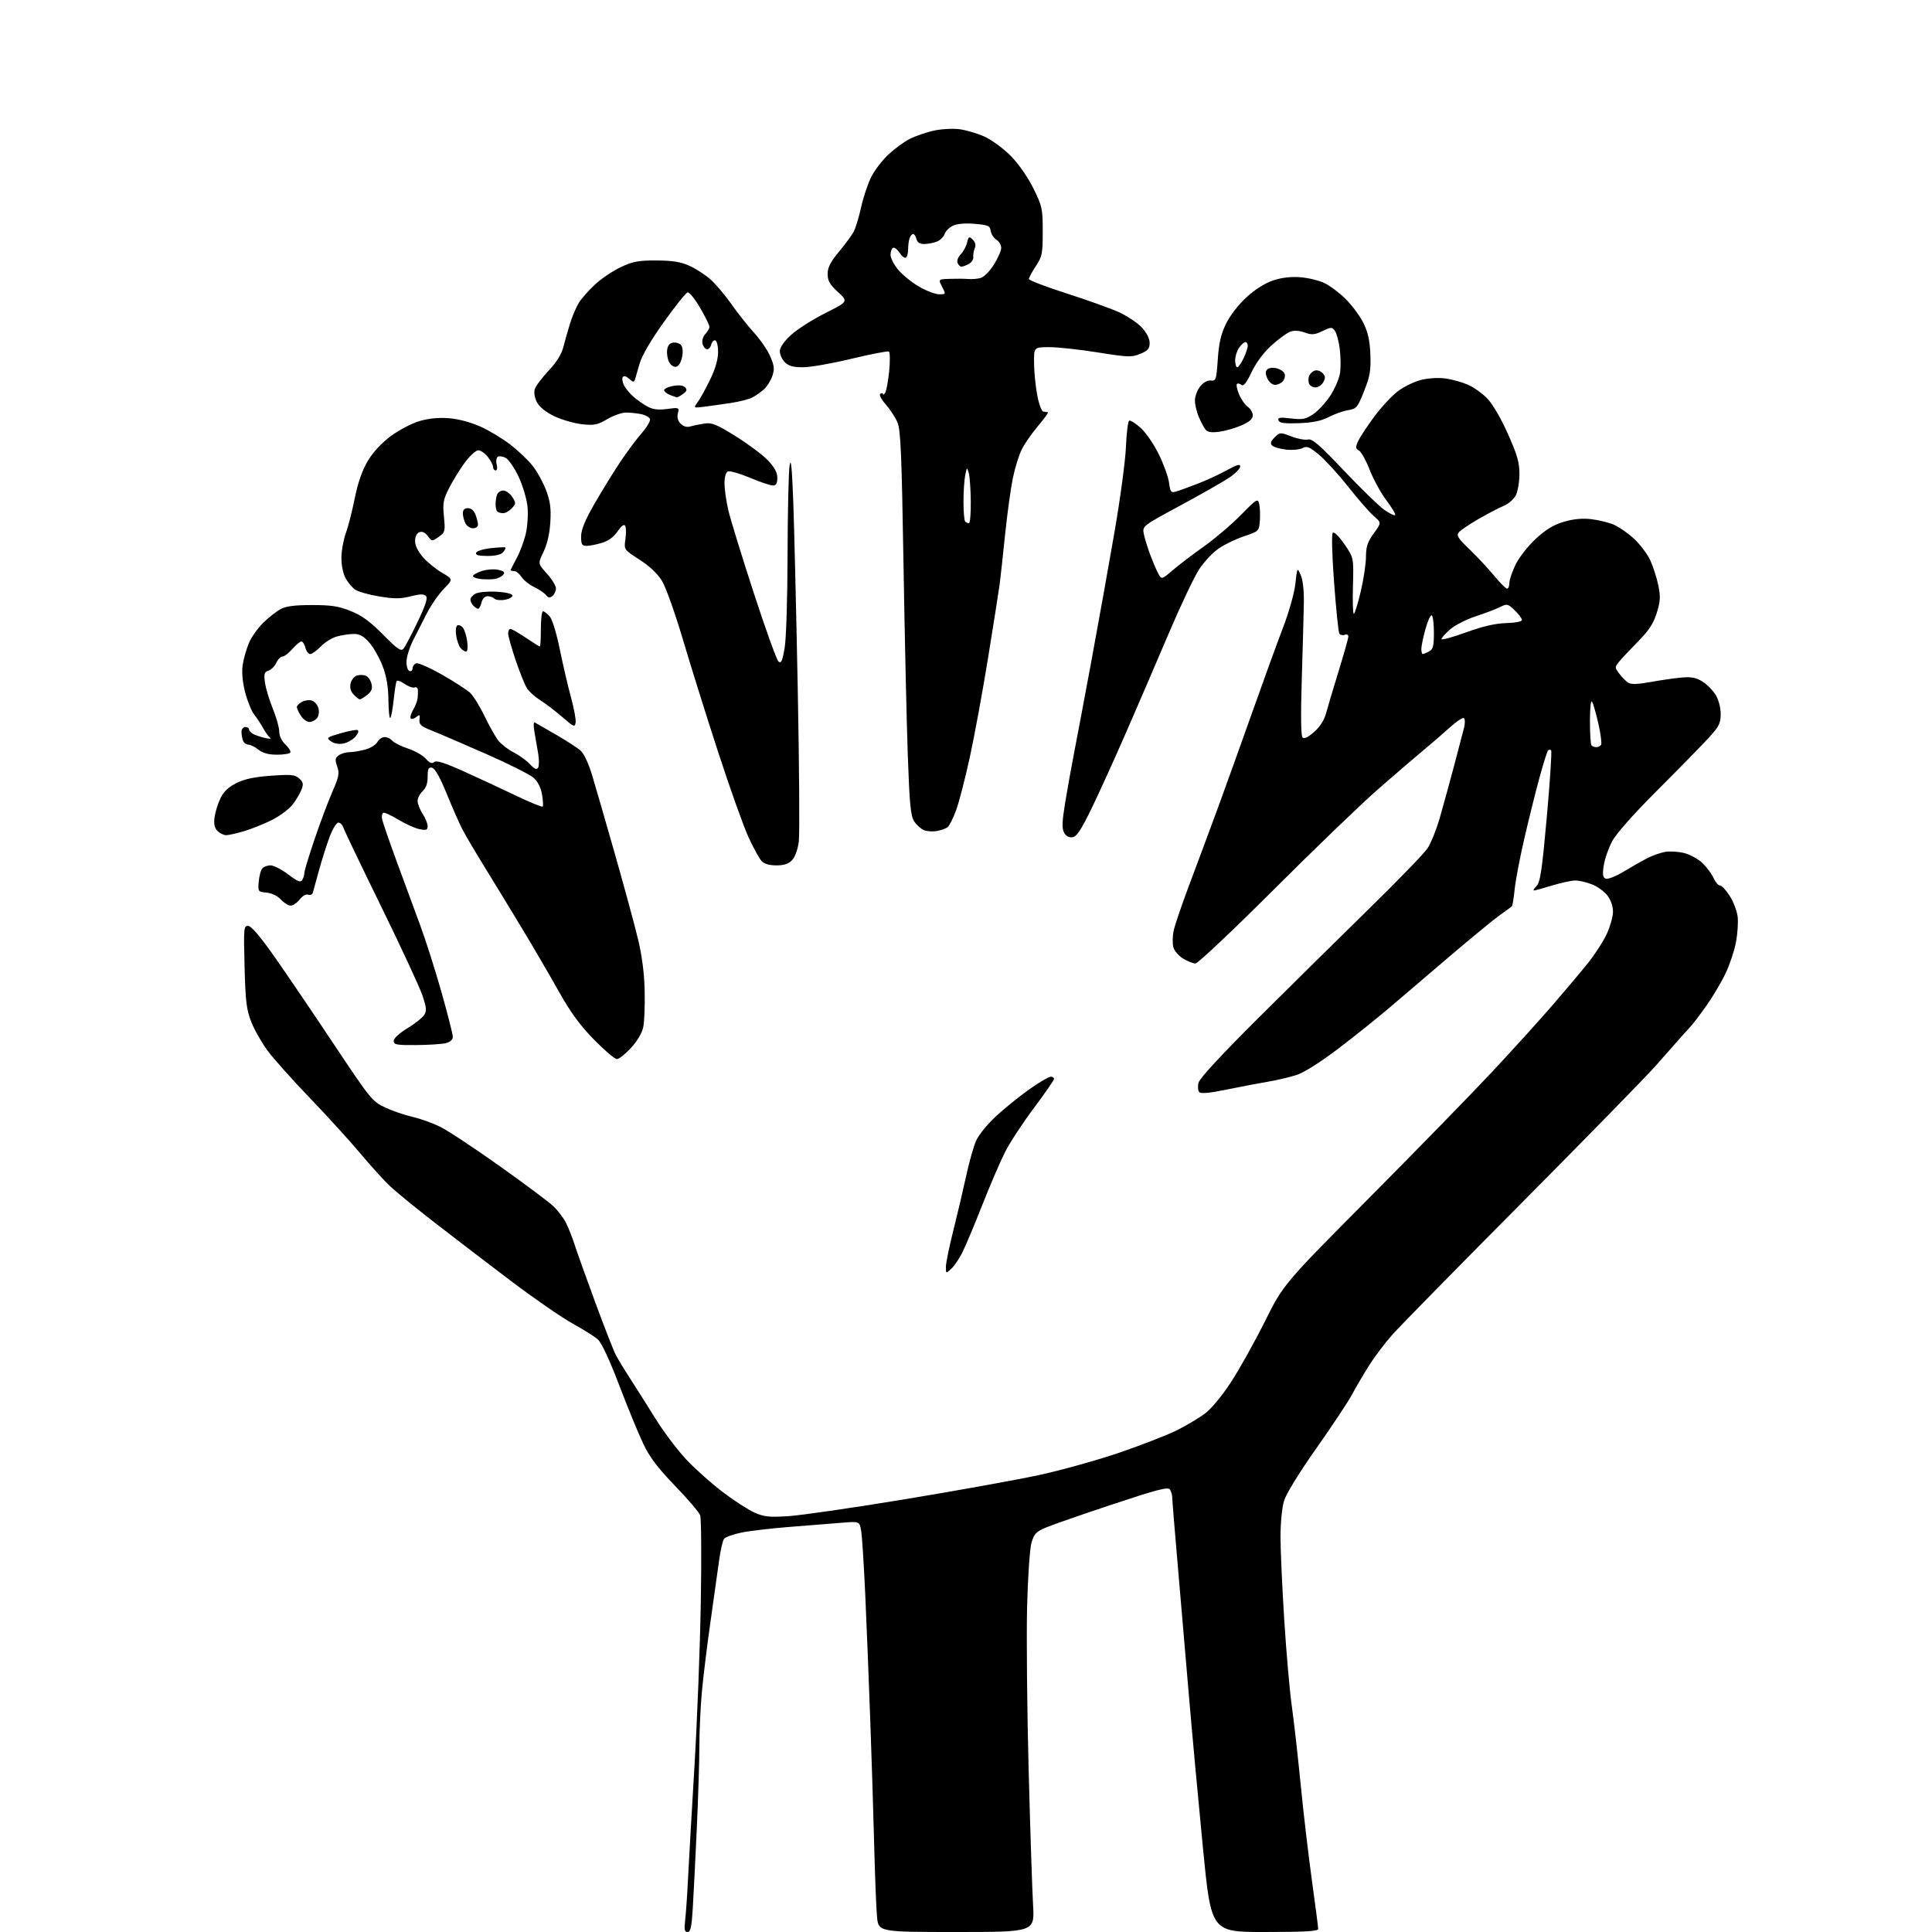 <?xml version="1.0" encoding="UTF-8" standalone="no"?>
<svg 
  version="1.1" 
  xmlns="http://www.w3.org/2000/svg" 
  xmlns:xlink="http://www.w3.org/1999/xlink" 
  xmlns:svg="http://www.w3.org/2000/svg"
  xmlns:rdf="http://www.w3.org/1999/02/22-rdf-syntax-ns#"
  xmlns:cc="http://creativecommons.org/ns#"
  xmlns:dc="http://purl.org/dc/elements/1.1/"
  viewBox="0 0 768 768"
  width="768"
  height="768"
>
<style>svg {background-color: white; }</style>"
<path stroke="none" fill="black" fill-rule="evenodd" d="M273.31,768.00C272.11,768.00 271.92,767.05 272.37,763.25C272.67,760.64 273.18,753.33 273.49,747.00C273.80,740.67 274.95,720.65 276.04,702.50C277.13,684.35 278.28,654.88 278.58,637.00C278.89,619.12 278.77,603.52 278.32,602.31C277.87,601.11 273.36,595.84 268.30,590.60C261.36,583.40 258.26,579.29 255.65,573.79C253.74,569.78 249.44,559.30 246.09,550.50C242.27,540.49 239.11,533.72 237.63,532.42C236.33,531.27 231.82,528.44 227.60,526.12C223.38,523.80 212.41,516.22 203.21,509.28C194.02,502.33 180.43,491.93 173.00,486.17C165.57,480.42 157.53,473.86 155.13,471.60C152.73,469.35 147.37,463.45 143.23,458.50C139.09,453.55 130.08,443.65 123.20,436.50C116.33,429.35 108.77,420.90 106.41,417.72C104.06,414.55 101.12,409.37 99.88,406.22C97.98,401.36 97.58,398.07 97.22,384.25C96.82,368.93 96.90,368.00 98.65,368.05C99.85,368.08 103.39,372.20 108.75,379.80C113.28,386.23 123.93,401.91 132.40,414.63C147.36,437.09 147.97,437.84 153.15,440.26C156.09,441.63 160.97,443.30 164.00,443.98C167.03,444.66 171.97,446.44 175.00,447.93C178.03,449.42 188.60,456.41 198.50,463.45C208.40,470.49 218.00,477.66 219.84,479.37C221.67,481.09 223.97,484.07 224.95,486.00C225.93,487.93 227.52,491.98 228.50,495.00C229.47,498.02 233.16,508.34 236.70,517.92C240.24,527.51 243.83,536.73 244.70,538.42C245.56,540.12 248.16,544.42 250.49,548.00C252.81,551.58 257.36,558.77 260.59,563.98C263.82,569.19 269.37,576.53 272.91,580.29C276.45,584.04 282.98,589.86 287.43,593.21C291.87,596.57 297.50,600.20 299.95,601.29C303.72,602.97 305.77,603.18 313.45,602.69C318.43,602.38 339.15,599.37 359.50,596.01C379.85,592.65 403.81,588.33 412.75,586.42C421.68,584.50 436.31,580.43 445.25,577.36C454.19,574.28 464.43,570.29 468.00,568.48C471.57,566.67 476.43,563.78 478.79,562.06C481.36,560.19 485.53,555.21 489.15,549.71C492.48,544.65 498.58,533.75 502.70,525.50C510.19,510.50 510.19,510.50 544.46,476.00C563.30,457.02 585.24,434.52 593.21,426.00C601.17,417.48 611.93,405.61 617.10,399.64C622.27,393.67 628.70,386.02 631.39,382.64C634.08,379.26 637.36,374.18 638.67,371.35C639.98,368.52 641.11,364.64 641.18,362.73C641.26,360.60 640.48,358.08 639.17,356.24C637.99,354.58 635.21,352.50 632.99,351.61C630.77,350.73 627.73,350.00 626.23,350.01C624.73,350.01 620.58,350.91 617.00,352.00C613.42,353.09 610.16,353.99 609.75,353.99C609.34,354.00 609.80,353.20 610.79,352.21C612.27,350.73 612.97,346.04 614.89,324.65C616.16,310.47 616.93,298.60 616.60,298.27C616.27,297.94 615.72,297.95 615.37,298.30C615.02,298.65 613.44,303.70 611.86,309.53C610.27,315.36 607.56,326.29 605.83,333.82C604.10,341.34 602.41,350.28 602.08,353.68C601.74,357.08 601.25,360.06 600.98,360.29C600.72,360.52 598.53,362.13 596.11,363.85C593.70,365.57 584.99,372.72 576.75,379.74C568.51,386.76 557.66,396.01 552.64,400.31C547.61,404.60 538.27,412.08 531.88,416.93C524.81,422.30 518.36,426.37 515.38,427.33C512.70,428.20 507.57,429.40 504.00,430.00C500.43,430.60 493.06,432.00 487.63,433.12C481.01,434.49 477.43,434.83 476.75,434.15C476.20,433.60 476.06,431.91 476.44,430.40C476.88,428.64 485.46,419.35 500.32,404.57C513.07,391.88 532.86,372.35 544.30,361.16C555.73,349.98 566.18,339.18 567.51,337.16C568.84,335.15 571.03,329.68 572.37,325.00C573.71,320.32 576.25,311.10 578.00,304.50C579.75,297.90 581.55,291.04 581.99,289.24C582.43,287.45 582.40,285.74 581.91,285.44C581.42,285.14 578.88,286.85 576.26,289.23C573.64,291.61 568.80,295.79 565.50,298.52C562.20,301.25 554.10,308.21 547.50,313.99C540.90,319.77 522.33,337.66 506.22,353.75C490.11,369.84 476.16,383.00 475.22,383.00C474.27,382.99 472.05,382.11 470.28,381.03C468.50,379.95 466.77,377.92 466.42,376.52C466.07,375.13 466.09,372.31 466.48,370.27C466.86,368.23 469.64,360.02 472.65,352.03C475.66,344.04 480.77,330.30 484.00,321.50C487.23,312.70 493.46,295.38 497.84,283.00C502.22,270.62 507.69,255.57 510.00,249.54C512.39,243.31 514.52,235.76 514.93,232.04C515.65,225.52 515.66,225.51 517.03,228.50C517.89,230.35 518.37,234.57 518.30,239.50C518.23,243.90 517.87,257.55 517.48,269.84C517.03,284.19 517.13,292.53 517.77,293.17C518.42,293.82 519.99,293.07 522.36,290.98C524.65,288.98 526.39,286.29 527.09,283.66C527.71,281.37 529.96,273.81 532.10,266.85C534.25,259.89 536.00,253.65 536.00,252.99C536.00,252.33 535.34,252.04 534.53,252.35C533.72,252.66 532.77,252.43 532.40,251.84C532.04,251.25 531.11,242.20 530.33,231.73C529.50,220.59 529.28,212.32 529.80,211.80C530.32,211.28 532.24,213.15 534.41,216.31C538.13,221.71 538.13,221.71 537.82,232.86C537.64,238.99 537.80,244.00 538.17,244.00C538.53,244.00 539.77,240.01 540.92,235.13C542.06,230.25 543.00,224.01 543.00,221.28C543.00,217.30 543.62,215.44 546.08,212.04C549.17,207.79 549.17,207.79 546.11,205.14C544.43,203.69 539.85,198.45 535.94,193.50C532.03,188.55 526.80,182.82 524.32,180.76C520.50,177.60 519.50,177.20 517.76,178.13C516.63,178.73 513.71,179.00 511.27,178.73C508.82,178.45 506.32,177.72 505.70,177.10C504.87,176.27 505.13,175.43 506.69,173.87C508.76,171.80 508.89,171.79 513.37,173.50C515.88,174.46 518.86,175.01 519.98,174.71C521.60,174.29 524.55,176.85 534.26,187.11C540.99,194.21 548.20,201.22 550.27,202.66C552.34,204.11 554.28,205.05 554.58,204.75C554.88,204.45 553.35,201.86 551.18,198.99C549.00,196.12 546.01,190.67 544.52,186.88C543.04,183.10 541.10,179.59 540.21,179.10C538.81,178.32 538.77,177.80 539.89,175.35C540.60,173.78 543.46,169.44 546.23,165.69C549.01,161.94 553.25,157.37 555.66,155.53C558.07,153.70 562.30,151.65 565.05,150.99C567.99,150.28 572.02,150.07 574.79,150.47C577.38,150.85 581.33,151.97 583.57,152.95C585.81,153.93 589.25,156.38 591.21,158.40C593.32,160.58 596.66,166.30 599.39,172.41C603.12,180.76 604.00,183.83 604.00,188.42C604.00,191.54 603.35,195.36 602.55,196.91C601.75,198.45 599.61,200.33 597.80,201.07C595.98,201.81 591.51,204.14 587.85,206.24C584.19,208.34 580.63,210.75 579.93,211.58C578.86,212.87 579.51,213.92 584.09,218.30C587.07,221.16 591.46,225.86 593.85,228.75C596.23,231.64 598.59,234.00 599.09,234.00C599.59,234.00 600.00,232.96 600.00,231.70C600.00,230.43 601.16,227.07 602.57,224.23C603.99,221.39 607.62,216.81 610.65,214.04C614.59,210.44 617.73,208.55 621.74,207.39C625.48,206.30 629.04,205.96 632.52,206.37C635.38,206.71 639.39,207.68 641.43,208.53C643.47,209.39 647.09,211.89 649.48,214.09C651.87,216.29 654.79,220.14 655.97,222.65C657.14,225.16 658.60,229.68 659.21,232.69C660.13,237.28 660.03,239.08 658.56,243.73C657.24,247.91 655.40,250.71 651.15,255.01C648.04,258.16 644.67,261.75 643.65,262.99C641.85,265.20 641.85,265.32 643.70,267.80C644.75,269.20 646.34,270.81 647.25,271.39C648.41,272.12 651.06,272.03 656.20,271.10C660.21,270.37 665.75,269.57 668.50,269.33C672.35,268.99 674.25,269.36 676.76,270.94C678.55,272.06 680.91,274.45 682.01,276.24C683.17,278.15 683.99,281.28 684.00,283.79C684.00,287.52 683.38,288.77 679.25,293.28C676.64,296.14 667.52,305.45 658.98,313.99C649.20,323.76 642.48,331.35 640.82,334.50C639.36,337.25 637.87,341.57 637.50,344.11C636.96,347.73 637.14,348.84 638.32,349.29C639.15,349.61 642.46,348.28 645.67,346.34C648.87,344.40 653.08,342.02 655.00,341.05C656.92,340.08 660.00,339.00 661.84,338.65C663.67,338.30 667.12,338.50 669.50,339.10C671.87,339.70 675.18,341.53 676.85,343.16C678.52,344.79 680.47,347.45 681.19,349.06C681.90,350.68 683.05,352.00 683.73,352.00C684.42,352.00 686.17,353.90 687.63,356.21C689.10,358.53 690.50,362.24 690.75,364.46C691.00,366.68 690.70,371.18 690.09,374.46C689.49,377.74 687.67,383.25 686.05,386.70C684.43,390.16 680.97,396.02 678.35,399.74C675.73,403.46 672.67,407.46 671.54,408.63C670.42,409.80 668.59,411.82 667.47,413.13C666.35,414.43 662.07,419.27 657.97,423.88C653.86,428.48 629.88,453.01 604.69,478.38C579.49,503.74 556.46,527.21 553.51,530.52C550.56,533.84 546.32,539.46 544.09,543.02C541.85,546.59 538.83,551.73 537.38,554.47C535.93,557.20 529.59,566.76 523.28,575.71C516.42,585.44 511.24,593.86 510.40,596.65C509.61,599.28 509.01,605.51 509.02,610.91C509.02,616.18 509.70,631.08 510.51,644.00C511.33,656.92 512.67,672.23 513.49,678.00C514.31,683.77 515.89,697.73 517.00,709.00C518.10,720.27 520.13,737.62 521.51,747.54C522.88,757.46 524.00,766.12 524.00,766.79C524.00,767.70 518.71,768.00 502.73,768.00C481.47,768.00 481.47,768.00 478.20,734.75C476.41,716.46 473.85,688.67 472.52,673.00C471.18,657.33 469.17,633.84 468.05,620.80C466.92,607.77 465.99,596.29 465.98,595.30C465.98,594.31 465.57,592.87 465.09,592.11C464.37,590.97 460.18,592.05 442.35,597.97C430.33,601.96 418.41,606.11 415.85,607.19C411.83,608.89 411.04,609.72 410.01,613.33C409.36,615.62 408.58,627.02 408.29,638.66C408.00,650.30 408.27,679.32 408.89,703.16C409.52,727.00 410.31,751.34 410.66,757.25C411.28,768.00 411.28,768.00 380.22,768.00C349.16,768.00 349.16,768.00 348.61,761.75C348.31,758.31 347.81,745.60 347.50,733.50C347.20,721.40 346.50,699.12 345.95,684.00C345.41,668.88 344.52,646.60 343.98,634.50C343.43,622.40 342.70,610.75 342.34,608.62C341.70,604.73 341.70,604.73 334.60,605.32C330.69,605.64 321.43,606.38 314.00,606.96C306.57,607.54 297.89,608.56 294.69,609.23C291.49,609.89 288.42,610.99 287.87,611.66C287.31,612.33 286.41,616.17 285.87,620.19C285.32,624.21 283.79,635.15 282.45,644.50C281.11,653.85 279.57,666.45 279.01,672.50C278.46,678.55 278.01,688.23 278.01,694.00C278.01,699.77 277.55,714.62 276.98,727.00C276.41,739.38 275.69,753.66 275.38,758.75C274.93,766.06 274.50,768.00 273.31,768.00zM378.11,504.40C376.01,506.30 376.00,506.29 376.00,503.60C376.00,502.10 377.33,495.62 378.95,489.19C380.57,482.76 382.85,473.07 384.02,467.66C385.19,462.25 386.95,455.94 387.94,453.64C388.96,451.26 392.41,446.98 395.98,443.68C399.42,440.49 405.41,435.66 409.28,432.94C413.15,430.22 416.92,428.00 417.66,428.00C418.40,428.00 419.00,428.39 419.00,428.87C419.00,429.35 415.37,434.60 410.94,440.52C406.50,446.45 401.34,454.34 399.47,458.06C397.60,461.78 393.52,471.27 390.41,479.16C387.30,487.05 383.74,495.52 382.49,498.00C381.24,500.48 379.27,503.36 378.11,504.40zM245.22,421.00C244.39,421.00 240.28,417.51 236.10,413.24C230.48,407.50 226.83,402.49 222.06,393.99C218.52,387.67 211.96,376.43 207.48,369.00C203.00,361.57 196.33,350.64 192.67,344.71C189.00,338.78 185.02,332.03 183.82,329.71C182.62,327.39 179.81,321.01 177.57,315.51C174.86,308.89 172.90,305.41 171.74,305.19C170.32,304.92 170.00,305.58 170.00,308.77C170.00,311.42 169.35,313.28 168.00,314.50C166.90,315.50 166.00,317.25 166.01,318.40C166.01,319.56 166.91,321.85 168.00,323.50C169.09,325.15 169.99,327.34 169.99,328.38C170.00,329.96 169.49,330.15 166.76,329.60C164.98,329.25 161.20,327.55 158.35,325.82C155.51,324.10 152.82,322.87 152.36,323.10C151.91,323.32 151.68,324.40 151.87,325.50C152.06,326.60 154.68,334.25 157.71,342.50C160.73,350.75 164.96,362.23 167.10,368.00C169.25,373.77 173.02,385.66 175.50,394.41C177.97,403.16 180.00,411.14 180.00,412.14C180.00,413.29 178.99,414.22 177.25,414.66C175.74,415.04 170.45,415.39 165.50,415.43C157.62,415.49 156.50,415.29 156.50,413.78C156.50,412.76 158.72,410.71 161.91,408.78C164.88,406.97 167.89,404.60 168.60,403.50C169.67,401.82 169.55,400.53 167.86,395.53C166.74,392.25 159.37,376.38 151.48,360.26C143.58,344.14 136.84,330.07 136.49,328.98C136.15,327.89 135.25,327.00 134.50,327.00C133.76,327.00 132.20,329.52 131.05,332.60C129.90,335.68 128.00,341.64 126.84,345.85C125.68,350.06 124.56,354.11 124.36,354.85C124.15,355.60 123.33,355.96 122.53,355.65C121.69,355.33 120.25,356.13 119.14,357.55C118.08,358.90 116.47,360.00 115.56,360.00C114.65,360.00 112.89,358.91 111.66,357.58C110.32,356.14 108.02,355.02 105.96,354.83C102.58,354.51 102.51,354.41 102.85,350.50C103.04,348.30 103.66,345.94 104.22,345.25C104.78,344.56 106.28,344.00 107.55,344.00C108.81,344.00 111.97,345.62 114.56,347.59C118.22,350.39 119.45,350.89 120.12,349.84C120.59,349.11 120.98,347.82 120.98,347.00C120.99,346.17 122.84,340.10 125.08,333.50C127.32,326.90 130.50,318.43 132.15,314.67C134.74,308.75 134.99,307.42 134.04,304.68C133.11,302.02 133.21,301.32 134.66,300.26C135.61,299.57 137.53,299.00 138.94,298.99C140.35,298.99 143.18,298.52 145.24,297.95C147.29,297.38 149.45,296.03 150.02,294.96C150.60,293.88 151.90,293.00 152.91,293.00C153.93,293.00 155.29,293.65 155.95,294.45C156.61,295.24 159.42,296.64 162.18,297.56C164.95,298.48 168.14,300.30 169.27,301.60C170.77,303.32 171.67,303.69 172.59,302.93C173.49,302.18 176.71,303.19 184.17,306.55C189.85,309.11 199.16,313.44 204.86,316.16C210.56,318.89 215.44,320.90 215.71,320.63C215.98,320.36 215.87,318.20 215.47,315.84C215.01,313.10 213.79,310.69 212.12,309.19C210.68,307.90 202.07,303.59 193.00,299.60C183.93,295.62 174.25,291.46 171.50,290.37C167.32,288.70 166.54,287.99 166.76,286.05C166.99,284.07 166.80,283.92 165.49,285.01C164.64,285.71 163.65,285.98 163.28,285.61C162.91,285.24 163.32,283.71 164.20,282.22C165.08,280.72 165.90,278.60 166.02,277.50C166.13,276.40 166.18,274.90 166.12,274.17C166.05,273.43 165.44,273.03 164.75,273.27C164.06,273.52 162.29,272.87 160.82,271.84C159.35,270.81 157.93,270.31 157.67,270.73C157.41,271.15 156.88,274.54 156.48,278.26C156.09,281.98 155.48,285.20 155.13,285.41C154.78,285.63 154.45,282.36 154.40,278.15C154.33,272.81 153.62,268.74 152.05,264.67C150.81,261.46 148.44,257.30 146.79,255.42C144.57,252.88 142.98,252.00 140.65,252.01C138.92,252.01 135.90,252.46 133.94,253.00C131.99,253.54 129.09,255.34 127.51,256.99C125.92,258.65 124.04,260.00 123.33,260.00C122.62,260.00 121.76,258.88 121.41,257.50C121.07,256.12 120.34,255.00 119.80,255.00C119.26,255.00 117.63,256.35 116.19,258.00C114.74,259.65 112.97,261.00 112.26,261.00C111.54,261.00 110.45,262.12 109.83,263.48C109.21,264.85 107.81,266.24 106.73,266.59C105.05,267.12 104.84,267.83 105.34,271.36C105.65,273.64 107.06,278.30 108.46,281.73C109.86,285.16 111.00,289.24 111.00,290.81C111.00,292.54 111.97,294.56 113.47,295.97C114.83,297.25 115.70,298.68 115.41,299.15C115.12,299.62 112.72,300.00 110.08,300.00C106.78,300.00 104.47,299.37 102.73,298.00C101.33,296.90 99.52,296.00 98.70,296.00C97.88,296.00 96.94,295.29 96.61,294.42C96.27,293.55 96.00,291.97 96.00,290.92C96.00,289.86 96.67,289.00 97.50,289.00C98.33,289.00 99.00,289.43 99.00,289.96C99.00,290.50 99.79,291.33 100.75,291.83C101.71,292.32 103.85,293.02 105.50,293.39C107.15,293.76 108.00,293.71 107.39,293.28C106.78,292.85 105.54,291.15 104.63,289.50C103.73,287.85 102.10,285.38 101.02,284.00C99.93,282.62 98.32,278.63 97.43,275.11C96.38,270.98 96.05,267.16 96.48,264.27C96.85,261.82 97.97,257.90 98.98,255.55C99.98,253.20 102.54,249.60 104.65,247.54C106.77,245.48 109.85,243.06 111.50,242.16C113.68,240.96 117.08,240.52 124.00,240.52C131.69,240.51 134.63,240.97 139.44,242.90C143.85,244.67 147.15,247.08 152.27,252.27C157.95,258.03 159.38,259.02 160.37,257.88C161.03,257.12 163.56,252.34 165.99,247.25C169.25,240.44 170.11,237.71 169.29,236.89C168.47,236.07 166.86,236.11 163.19,237.05C159.21,238.07 156.72,238.08 150.85,237.11C146.81,236.45 142.50,235.24 141.27,234.44C140.04,233.64 138.27,231.52 137.33,229.74C136.32,227.83 135.66,224.45 135.72,221.50C135.77,218.75 136.55,214.47 137.46,212.00C138.37,209.53 139.97,203.28 141.01,198.12C142.30,191.77 143.98,186.96 146.21,183.22C148.28,179.74 151.67,176.09 155.37,173.34C158.60,170.95 163.74,168.26 166.80,167.37C170.46,166.30 174.45,165.92 178.52,166.25C182.20,166.54 187.21,167.88 190.97,169.57C194.43,171.12 199.79,174.35 202.88,176.74C205.97,179.14 209.95,182.92 211.71,185.14C213.48,187.37 215.89,191.73 217.06,194.84C218.74,199.30 219.10,202.01 218.76,207.60C218.48,212.18 217.52,216.37 216.06,219.37C213.80,224.04 213.80,224.04 217.40,228.02C219.38,230.21 221.00,232.85 221.00,233.88C221.00,234.91 220.38,236.27 219.63,236.89C218.59,237.75 217.96,237.66 216.99,236.49C216.30,235.65 214.18,234.23 212.29,233.33C210.40,232.44 208.16,230.64 207.31,229.35C206.46,228.06 205.15,227.00 204.38,227.00C203.62,227.00 203.00,226.83 203.00,226.63C203.00,226.42 204.07,224.28 205.39,221.88C206.70,219.47 208.33,215.08 209.02,212.13C209.70,209.18 210.00,204.32 209.69,201.32C209.38,198.33 207.79,193.02 206.16,189.52C204.52,186.03 202.23,182.66 201.07,182.04C199.91,181.42 198.48,181.20 197.90,181.56C197.32,181.92 197.11,183.29 197.44,184.61C197.78,185.96 197.59,187.00 197.02,187.00C196.46,187.00 196.00,186.39 196.00,185.63C196.00,184.88 195.07,183.08 193.93,181.63C192.79,180.19 191.08,179.00 190.13,179.00C189.19,179.00 186.82,181.14 184.87,183.75C182.93,186.36 180.10,190.91 178.60,193.86C176.19,198.57 175.94,199.96 176.47,205.36C177.04,211.19 176.93,211.60 174.40,213.40C171.76,215.28 171.72,215.28 170.07,213.10C168.99,211.65 167.83,211.13 166.71,211.56C165.65,211.97 165.00,213.30 165.00,215.07C165.00,216.85 166.19,219.28 168.14,221.50C169.86,223.47 173.27,226.25 175.71,227.67C180.14,230.27 180.14,230.27 176.43,234.07C174.39,236.16 171.39,240.49 169.75,243.68C168.12,246.88 165.64,251.75 164.23,254.50C162.83,257.25 161.64,261.03 161.59,262.90C161.54,264.79 162.05,266.49 162.75,266.73C163.44,266.97 164.00,266.50 164.00,265.69C164.00,264.88 164.63,263.97 165.41,263.67C166.18,263.38 170.80,265.40 175.66,268.17C180.52,270.94 185.55,274.18 186.83,275.36C188.11,276.53 190.71,280.71 192.59,284.63C194.48,288.55 196.96,292.95 198.11,294.41C199.25,295.86 202.00,297.98 204.22,299.11C206.44,300.24 209.35,302.35 210.69,303.80C212.47,305.72 213.33,306.09 213.90,305.17C214.32,304.48 214.35,302.02 213.96,299.71C213.57,297.39 212.90,293.52 212.47,291.10C212.02,288.52 212.07,286.91 212.60,287.20C213.09,287.48 216.88,289.66 221.00,292.03C225.12,294.41 229.53,297.27 230.78,298.38C232.16,299.60 234.02,303.60 235.47,308.45C236.80,312.88 240.90,327.07 244.58,340.00C248.26,352.93 252.35,368.00 253.66,373.50C255.23,380.07 256.13,387.10 256.27,394.00C256.40,399.77 256.13,406.23 255.69,408.34C255.20,410.67 253.27,413.92 250.81,416.59C248.57,419.02 246.06,421.00 245.22,421.00zM308.62,344.00C305.74,344.00 303.77,343.40 302.68,342.20C301.79,341.21 299.48,336.99 297.55,332.82C295.62,328.65 290.25,313.59 285.61,299.37C280.97,285.14 274.64,264.95 271.55,254.50C268.46,244.05 264.70,233.47 263.20,231.00C261.42,228.06 258.32,225.12 254.25,222.50C248.02,218.50 248.02,218.50 248.61,214.32C248.94,212.02 248.89,209.63 248.50,208.99C248.04,208.26 246.96,209.07 245.48,211.24C243.97,213.47 241.82,215.04 239.22,215.81C237.05,216.47 234.31,217.00 233.13,217.00C231.34,217.00 231.00,216.41 231.00,213.28C231.00,210.64 232.49,206.96 236.17,200.53C239.01,195.57 243.58,188.12 246.31,184.00C249.05,179.88 253.00,174.55 255.09,172.18C257.17,169.80 258.65,167.26 258.38,166.54C258.10,165.82 256.49,164.95 254.81,164.61C253.13,164.28 250.42,164.00 248.80,164.00C247.18,164.00 243.84,165.18 241.37,166.63C237.41,168.95 236.20,169.18 231.19,168.61C228.06,168.25 223.13,166.80 220.23,165.40C216.91,163.78 214.40,161.74 213.43,159.87C212.53,158.12 212.18,155.99 212.57,154.70C212.95,153.49 215.41,150.20 218.05,147.39C221.24,143.99 223.22,140.81 223.96,137.89C224.57,135.48 225.77,131.25 226.63,128.50C227.48,125.75 229.04,122.09 230.10,120.37C231.15,118.65 234.07,115.35 236.58,113.03C239.09,110.72 243.70,107.62 246.82,106.16C251.61,103.92 253.83,103.51 261.00,103.54C267.38,103.58 270.64,104.10 274.05,105.65C276.55,106.78 280.29,109.20 282.36,111.01C284.43,112.83 288.21,117.28 290.75,120.91C293.30,124.53 297.35,129.65 299.76,132.28C302.17,134.91 305.04,139.09 306.14,141.57C307.79,145.31 307.94,146.65 307.04,149.39C306.43,151.21 304.94,153.62 303.72,154.73C302.50,155.84 300.41,157.31 299.07,158.00C297.74,158.70 293.91,159.68 290.57,160.18C287.23,160.69 282.50,161.36 280.05,161.67C275.60,162.23 275.60,162.23 277.33,159.87C278.29,158.56 280.49,154.58 282.23,151.02C284.28,146.83 285.42,142.98 285.45,140.12C285.48,137.69 284.99,135.52 284.38,135.31C283.76,135.09 283.00,135.88 282.69,137.06C282.38,138.25 281.54,139.02 280.82,138.78C280.09,138.54 279.36,137.42 279.20,136.30C279.03,135.17 279.59,133.55 280.45,132.70C281.30,131.84 282.00,130.59 282.00,129.91C282.00,129.23 280.32,125.81 278.27,122.31C276.23,118.81 274.00,116.07 273.34,116.22C272.67,116.37 268.42,121.67 263.91,128.00C258.72,135.26 255.17,141.35 254.27,144.50C253.50,147.25 252.66,150.12 252.41,150.89C252.04,152.01 251.60,151.95 250.08,150.57C248.87,149.48 247.97,149.25 247.55,149.91C247.20,150.49 247.44,151.98 248.08,153.23C248.73,154.48 250.44,156.52 251.88,157.77C253.32,159.01 255.81,160.75 257.41,161.62C259.53,162.78 261.64,163.04 265.19,162.57C269.95,161.94 270.04,161.98 269.46,164.32C269.06,165.89 269.45,167.30 270.58,168.43C271.67,169.53 273.06,169.93 274.40,169.53C275.55,169.18 278.07,168.66 280.00,168.37C282.99,167.91 284.82,168.66 292.50,173.45C297.45,176.54 303.19,180.83 305.25,182.99C307.90,185.77 309.00,187.82 309.00,189.96C309.00,192.20 308.53,193.00 307.23,193.00C306.26,193.00 302.17,191.62 298.15,189.93C294.12,188.24 290.19,187.10 289.41,187.39C288.50,187.75 288.01,189.44 288.01,192.22C288.02,194.57 288.71,199.40 289.55,202.94C290.38,206.48 294.91,221.19 299.61,235.63C304.31,250.07 308.74,262.37 309.47,262.97C310.52,263.84 311.01,262.78 311.89,257.70C312.53,254.04 313.03,238.18 313.07,220.42C313.11,203.41 313.48,187.47 313.88,185.00C314.41,181.77 314.81,185.71 315.32,199.00C315.70,209.18 316.51,242.64 317.11,273.37C317.71,304.10 317.90,331.61 317.54,334.49C317.16,337.60 316.08,340.61 314.91,341.87C313.48,343.41 311.72,344.00 308.62,344.00zM426.32,332.81C424.89,333.01 423.73,332.37 422.98,330.95C422.07,329.27 422.19,326.54 423.49,318.64C424.41,313.06 426.05,304.00 427.12,298.50C428.20,293.00 431.28,276.57 433.98,262.00C436.67,247.43 440.75,224.70 443.03,211.50C445.32,198.30 447.37,183.00 447.59,177.50C447.81,172.00 448.40,167.37 448.90,167.20C449.40,167.03 451.43,168.31 453.40,170.05C455.37,171.78 458.60,176.46 460.57,180.44C462.54,184.42 464.40,189.57 464.71,191.87C465.20,195.55 465.52,195.98 467.38,195.43C468.55,195.10 472.43,193.69 476.00,192.32C479.57,190.94 484.86,188.50 487.75,186.90C491.69,184.71 493.00,184.35 493.00,185.44C493.00,186.25 491.09,188.21 488.75,189.80C486.41,191.39 477.65,196.39 469.29,200.90C454.07,209.11 454.07,209.11 454.69,212.30C455.04,214.06 456.26,217.97 457.41,221.00C458.57,224.03 460.03,227.38 460.66,228.46C461.76,230.33 462.01,230.25 466.16,226.68C468.55,224.63 474.10,220.40 478.50,217.28C482.90,214.16 489.52,208.53 493.22,204.76C499.54,198.31 499.97,198.05 500.54,200.28C500.86,201.59 500.99,204.57 500.82,206.91C500.50,211.13 500.46,211.17 494.58,213.15C491.32,214.24 486.76,216.44 484.45,218.04C482.13,219.63 478.65,223.32 476.72,226.24C474.78,229.16 469.28,240.76 464.49,252.02C459.70,263.29 452.06,281.05 447.49,291.50C442.93,301.95 436.79,315.45 433.85,321.50C429.72,329.98 428.00,332.57 426.32,332.81zM89.89,332.00C88.93,332.00 87.39,331.24 86.46,330.32C85.26,329.11 84.93,327.58 85.29,324.86C85.57,322.78 86.63,319.37 87.65,317.29C88.94,314.65 90.88,312.82 94.02,311.26C97.22,309.67 101.23,308.82 107.77,308.36C115.76,307.79 117.27,307.94 118.94,309.45C120.52,310.88 120.69,311.68 119.87,313.84C119.32,315.30 117.74,317.96 116.37,319.76C114.99,321.56 111.31,324.33 108.19,325.91C105.06,327.48 100.06,329.50 97.07,330.39C94.08,331.27 90.85,332.00 89.89,332.00zM372.50,330.33C370.85,330.64 368.51,330.49 367.31,330.00C366.10,329.51 364.35,327.94 363.41,326.51C362.00,324.35 361.56,319.87 360.86,300.20C360.40,287.17 359.63,252.88 359.15,224.00C358.44,180.69 358.02,170.87 356.77,167.93C355.93,165.96 353.83,162.74 352.09,160.76C350.22,158.62 349.35,156.90 349.97,156.52C350.53,156.17 351.01,156.25 351.03,156.69C351.05,157.14 351.45,156.82 351.92,156.00C352.39,155.18 353.09,151.29 353.48,147.36C353.86,143.44 353.80,140.01 353.34,139.74C352.88,139.47 346.20,140.76 338.50,142.61C330.80,144.47 322.14,145.99 319.25,145.99C315.32,146.00 313.50,145.50 312.00,144.00C310.90,142.90 310.00,140.93 310.00,139.63C310.00,138.10 311.58,135.80 314.43,133.17C316.86,130.93 322.98,127.02 328.03,124.49C337.20,119.88 337.20,119.88 333.10,116.09C329.84,113.08 329.00,111.61 329.00,108.90C329.00,106.32 330.11,104.15 333.56,99.99C336.07,96.97 338.71,93.38 339.42,92.00C340.14,90.62 341.45,86.25 342.33,82.29C343.21,78.32 345.03,72.90 346.37,70.25C347.72,67.59 350.84,63.56 353.31,61.28C355.78,59.00 359.53,56.27 361.65,55.21C363.77,54.14 367.91,52.70 370.86,52.01C373.83,51.31 378.43,51.01 381.19,51.34C383.92,51.66 388.50,53.00 391.38,54.32C394.25,55.63 398.95,59.09 401.83,62.01C404.92,65.16 408.57,70.40 410.78,74.86C414.29,81.98 414.50,82.93 414.50,92.02C414.50,100.85 414.27,101.99 411.75,105.80C410.24,108.09 409.00,110.38 409.00,110.89C409.00,111.41 415.64,113.96 423.75,116.56C431.86,119.16 441.23,122.51 444.56,124.00C447.89,125.48 452.05,128.23 453.81,130.10C455.81,132.24 456.99,134.54 457.00,136.30C457.00,138.59 456.32,139.39 453.30,140.65C449.89,142.07 448.55,142.03 436.43,140.10C429.20,138.94 420.51,138.00 417.14,138.00C411.00,138.00 411.00,138.00 411.05,144.25C411.07,147.69 411.64,153.43 412.30,157.00C412.99,160.70 414.05,163.55 414.76,163.62C415.44,163.69 416.26,163.81 416.58,163.88C416.89,163.94 415.15,166.36 412.70,169.25C410.25,172.14 407.33,176.32 406.21,178.55C405.08,180.78 403.47,185.95 402.63,190.05C401.78,194.15 400.39,204.25 399.54,212.50C398.69,220.75 397.73,229.53 397.41,232.00C397.09,234.47 395.04,247.53 392.86,261.00C390.68,274.48 387.37,292.50 385.51,301.06C383.64,309.62 381.17,319.14 380.02,322.22C378.87,325.30 377.38,328.26 376.71,328.79C376.05,329.33 374.15,330.02 372.50,330.33zM634.61,297.00C635.31,297.00 636.14,296.58 636.47,296.06C636.79,295.54 636.31,291.82 635.41,287.81C634.51,283.79 633.38,279.82 632.91,279.00C632.39,278.09 632.05,281.05 632.03,286.58C632.01,291.58 632.30,295.97 632.67,296.33C633.03,296.70 633.91,297.00 634.61,297.00zM136.50,295.56C134.63,295.91 132.75,295.57 131.52,294.66C129.66,293.28 129.88,293.09 135.29,291.52C138.45,290.60 141.52,290.01 142.11,290.20C142.75,290.42 142.44,291.45 141.34,292.78C140.33,294.00 138.15,295.25 136.50,295.56zM228.82,287.19C228.52,289.18 228.12,289.01 223.58,285.08C220.87,282.73 216.95,279.73 214.85,278.41C212.76,277.09 210.36,274.95 209.52,273.67C208.67,272.38 206.64,267.34 204.99,262.48C203.35,257.61 202.00,252.81 202.00,251.81C202.00,250.82 202.40,250.00 202.90,250.00C203.39,250.00 206.14,251.57 209.00,253.50C211.86,255.43 214.38,257.00 214.60,257.00C214.82,257.00 215.00,253.85 215.00,250.00C215.00,246.15 215.38,243.00 215.85,243.00C216.31,243.00 217.49,243.89 218.47,244.97C219.53,246.13 221.19,251.55 222.55,258.22C223.82,264.42 225.82,273.00 226.99,277.27C228.17,281.55 228.99,286.01 228.82,287.19zM122.99,287.00C122.02,287.00 120.50,285.89 119.62,284.54C118.73,283.18 118.00,281.62 118.00,281.07C118.00,280.52 118.92,279.58 120.04,278.98C121.16,278.38 122.96,278.17 124.04,278.51C125.11,278.85 126.27,280.23 126.61,281.58C126.95,282.95 126.68,284.68 125.99,285.51C125.31,286.33 123.96,287.00 122.99,287.00zM143.04,278.00C142.64,278.00 141.51,277.12 140.54,276.04C139.35,274.73 138.97,273.26 139.38,271.61C139.73,270.25 140.84,268.87 141.86,268.54C142.88,268.22 144.46,268.24 145.37,268.59C146.27,268.94 147.31,270.37 147.66,271.78C148.15,273.72 147.75,274.78 146.04,276.17C144.80,277.18 143.45,278.00 143.04,278.00zM565.57,260.00C565.88,260.00 567.00,259.53 568.07,258.96C569.67,258.11 570.00,256.83 570.00,251.52C570.00,248.00 569.62,244.88 569.15,244.60C568.69,244.31 567.56,246.75 566.65,250.02C565.74,253.29 565.00,256.88 565.00,257.98C565.00,259.09 565.25,260.00 565.57,260.00zM185.25,259.00C184.70,259.00 183.72,258.37 183.07,257.59C182.43,256.81 181.65,254.62 181.34,252.72C181.03,250.81 181.23,248.98 181.78,248.64C182.32,248.30 183.31,248.67 183.98,249.47C184.64,250.27 185.42,252.74 185.72,254.96C186.04,257.37 185.86,259.00 185.25,259.00zM582.74,251.39C589.45,248.96 594.43,247.81 598.74,247.69C602.41,247.58 605.00,247.07 605.00,246.44C605.00,245.86 603.70,244.13 602.11,242.60C599.38,239.99 599.06,239.92 596.36,241.28C594.79,242.08 590.42,243.74 586.66,244.98C582.89,246.21 578.28,248.57 576.41,250.22C574.53,251.86 573.00,253.59 573.00,254.06C573.00,254.53 577.38,253.33 582.74,251.39zM190.09,242.00C189.71,242.00 188.86,241.46 188.20,240.80C187.54,240.14 187.00,239.03 187.00,238.34C187.00,237.64 187.91,236.58 189.02,235.99C190.13,235.39 193.81,235.04 197.19,235.20C200.58,235.37 203.51,236.00 203.71,236.62C203.91,237.23 202.63,238.02 200.85,238.38C199.08,238.73 197.17,238.57 196.61,238.01C196.06,237.46 194.80,237.00 193.82,237.00C192.75,237.00 191.79,238.00 191.41,239.50C191.07,240.88 190.47,242.00 190.09,242.00zM196.72,230.14C195.50,230.34 193.04,230.36 191.25,230.19C189.46,230.01 188.00,229.49 188.00,229.01C188.00,228.54 189.58,227.63 191.50,227.00C193.43,226.36 196.38,226.14 198.05,226.51C200.40,227.03 200.85,227.48 200.02,228.48C199.42,229.19 197.94,229.94 196.72,230.14zM193.79,221.00C190.27,221.00 188.95,220.64 189.25,219.75C189.47,219.06 192.10,218.23 195.08,217.91C198.06,217.59 200.68,217.46 200.89,217.64C201.11,217.81 200.72,218.64 200.02,219.48C199.20,220.47 197.02,221.00 193.79,221.00zM188.04,210.00C186.95,210.00 185.60,209.13 185.04,208.07C184.47,207.00 184.00,205.20 184.00,204.07C184.00,202.66 184.65,202.00 186.02,202.00C187.28,202.00 188.42,202.98 189.02,204.57C189.56,205.98 190.00,207.78 190.00,208.57C190.00,209.35 189.12,210.00 188.04,210.00zM385.17,208.00C385.62,208.00 385.96,204.06 385.90,199.25C385.85,194.44 385.48,189.38 385.09,188.00C384.40,185.59 384.36,185.62 383.69,188.88C383.31,190.73 383.00,195.49 383.00,199.46C383.00,203.42 383.30,206.97 383.67,207.33C384.03,207.70 384.71,208.00 385.17,208.00zM200.01,204.00C199.09,204.00 198.03,203.70 197.67,203.33C197.30,202.97 197.00,201.65 197.00,200.42C197.00,199.18 197.27,197.45 197.61,196.58C197.94,195.71 199.06,195.00 200.08,195.00C201.11,195.00 202.70,196.14 203.61,197.53C205.16,199.89 205.15,200.18 203.48,202.03C202.49,203.11 200.93,204.00 200.01,204.00zM484.80,171.61C481.64,172.05 480.09,171.82 479.23,170.78C478.58,169.99 477.36,167.71 476.52,165.71C475.68,163.70 475.00,160.76 475.00,159.17C475.00,157.57 475.93,155.09 477.06,153.66C478.33,152.04 479.94,151.13 481.31,151.27C483.37,151.49 483.53,151.00 484.09,142.83C484.54,136.29 485.35,132.81 487.39,128.64C488.97,125.41 492.35,121.06 495.53,118.14C498.93,115.04 502.90,112.53 506.09,111.47C509.42,110.36 513.16,109.92 516.85,110.20C519.96,110.43 524.30,111.48 526.50,112.53C528.70,113.58 532.54,116.48 535.04,118.97C537.54,121.46 540.68,125.75 542.03,128.50C543.82,132.17 544.54,135.49 544.75,141.00C544.98,147.27 544.57,149.64 542.24,155.49C539.64,162.02 539.23,162.51 535.89,163.05C533.92,163.37 530.46,164.60 528.19,165.78C525.25,167.32 521.88,168.01 516.39,168.22C510.50,168.43 508.59,168.17 508.22,167.10C507.82,165.96 508.75,165.81 513.16,166.33C517.86,166.88 519.06,166.65 522.15,164.55C524.11,163.21 527.17,159.85 528.95,157.08C530.73,154.31 532.42,150.26 532.72,148.08C533.01,145.91 532.94,141.67 532.57,138.68C532.19,135.68 531.33,132.46 530.65,131.53C529.49,129.94 529.18,129.95 525.69,131.61C522.53,133.12 521.45,133.20 518.60,132.17C516.40,131.38 514.42,131.27 512.86,131.86C511.54,132.36 508.22,134.79 505.48,137.26C502.37,140.06 499.39,144.04 497.57,147.85C495.48,152.22 494.32,153.68 493.48,152.99C492.84,152.45 492.04,152.30 491.70,152.64C491.36,152.98 491.75,154.85 492.56,156.80C493.37,158.75 494.93,160.96 496.02,161.73C497.11,162.49 498.00,164.01 498.00,165.11C498.00,166.52 496.68,167.70 493.59,169.06C491.17,170.14 487.21,171.28 484.80,171.61zM269.06,157.94C268.75,157.90 267.49,157.47 266.25,156.97C265.01,156.47 264.00,155.62 264.00,155.08C264.00,154.53 265.61,153.79 267.57,153.42C269.85,152.99 271.58,153.18 272.32,153.94C273.23,154.86 273.05,155.47 271.56,156.57C270.49,157.36 269.37,157.97 269.06,157.94zM522.93,154.00C521.84,154.00 520.68,153.32 520.36,152.50C520.05,151.68 520.05,150.31 520.37,149.48C520.69,148.64 521.67,147.68 522.55,147.34C523.43,147.00 524.84,147.41 525.68,148.25C526.88,149.45 526.96,150.21 526.06,151.88C525.44,153.05 524.03,154.00 522.93,154.00zM506.86,153.00C505.80,153.00 504.45,151.88 503.81,150.47C502.97,148.64 502.95,147.65 503.75,146.85C504.37,146.23 506.00,146.03 507.47,146.40C508.91,146.76 510.34,147.73 510.65,148.54C510.97,149.36 510.67,150.69 509.99,151.51C509.31,152.33 507.90,153.00 506.86,153.00zM268.78,145.80C267.87,145.98 266.63,145.17 266.01,144.01C265.38,142.85 265.02,140.69 265.19,139.20C265.40,137.35 266.16,136.41 267.59,136.20C268.74,136.04 270.16,136.49 270.76,137.21C271.41,138.00 271.56,139.90 271.13,142.00C270.71,144.05 269.74,145.62 268.78,145.80zM491.81,146.00C492.26,146.00 493.39,144.41 494.31,142.47C495.24,140.52 496.00,138.27 496.00,137.47C496.00,136.66 495.58,136.00 495.06,136.00C494.54,136.00 493.41,137.00 492.56,138.22C491.70,139.44 491.00,141.69 491.00,143.22C491.00,144.75 491.37,146.00 491.81,146.00zM373.28,116.98C376.04,117.00 376.04,116.99 374.50,114.00C372.95,111.00 372.95,111.00 377.72,110.84C380.35,110.76 383.59,110.79 384.92,110.91C386.26,111.03 388.41,110.86 389.71,110.54C391.07,110.19 393.34,107.95 395.04,105.27C396.67,102.71 398.00,99.68 398.00,98.54C398.00,97.41 397.13,95.94 396.07,95.28C395.02,94.62 394.00,93.05 393.82,91.79C393.54,89.76 392.81,89.44 387.50,88.98C383.73,88.66 380.51,88.93 378.82,89.72C377.35,90.41 375.85,91.91 375.49,93.05C375.12,94.18 373.71,95.54 372.35,96.06C370.99,96.58 368.73,97.00 367.34,97.00C365.65,97.00 364.64,96.33 364.29,95.00C364.00,93.90 363.42,93.00 362.99,93.00C362.56,93.00 361.94,93.71 361.61,94.58C361.27,95.45 361.00,97.45 361.00,99.02C361.00,100.60 360.60,102.13 360.11,102.43C359.62,102.74 358.47,101.85 357.57,100.46C356.66,99.07 355.48,98.20 354.96,98.53C354.43,98.85 354.00,100.11 354.00,101.33C354.00,102.55 355.35,105.19 357.01,107.19C358.66,109.20 362.38,112.22 365.26,113.90C368.14,115.58 371.75,116.97 373.28,116.98zM382.17,106.00C381.65,106.00 380.95,105.31 380.63,104.48C380.31,103.64 380.87,102.13 381.88,101.12C382.89,100.11 384.03,98.03 384.41,96.49C385.05,93.94 385.26,93.83 386.69,95.27C387.73,96.30 388.00,97.47 387.48,98.67C387.05,99.68 386.79,101.26 386.90,102.19C387.01,103.11 386.21,104.35 385.12,104.94C384.03,105.52 382.70,106.00 382.17,106.00z" />

</svg>